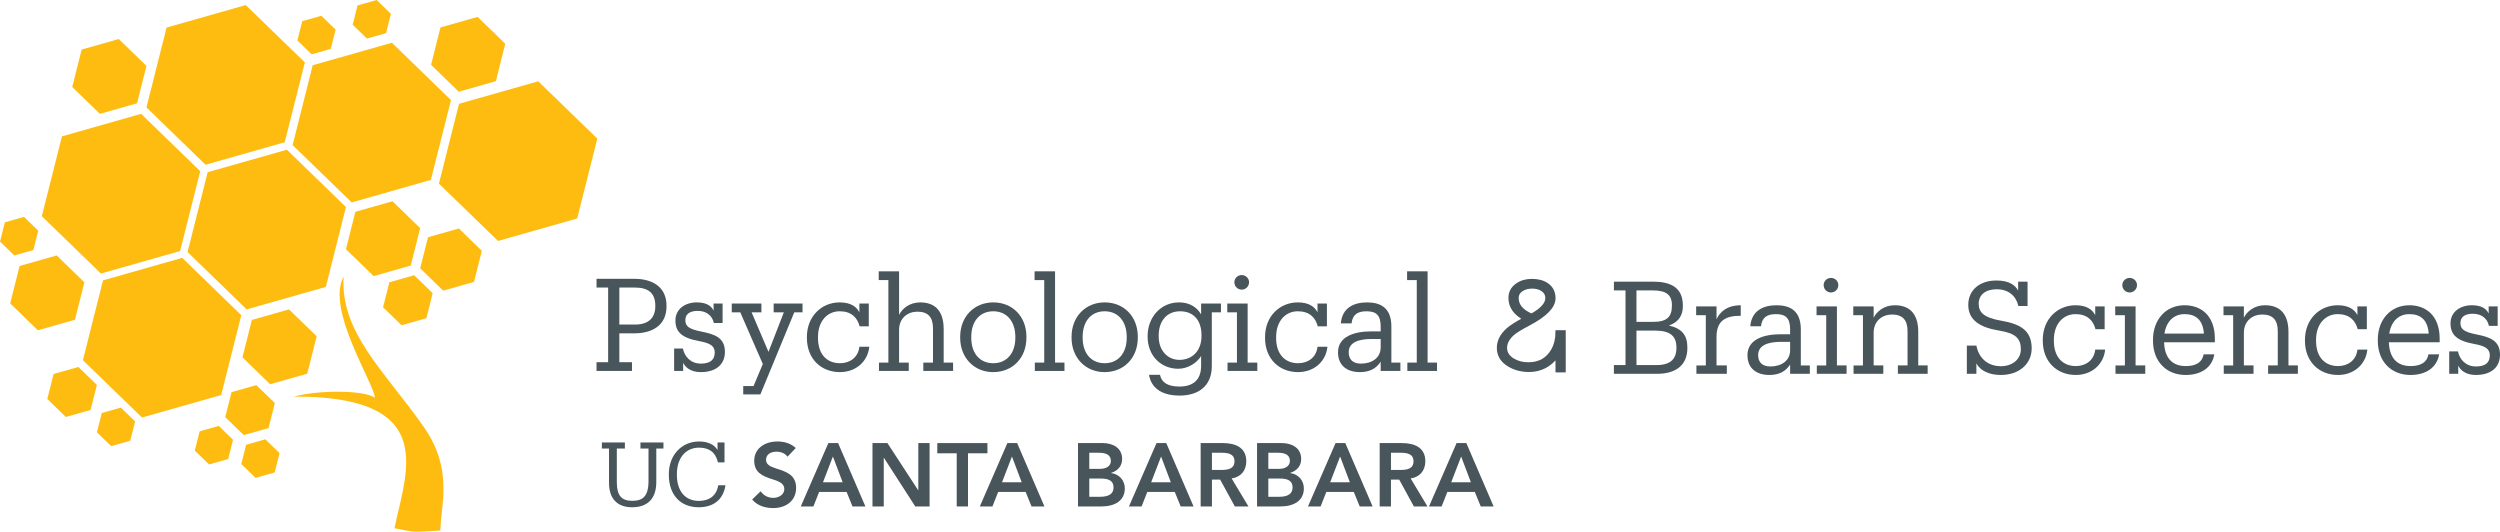 <?xml version="1.0" encoding="utf-8"?>
<!-- Generator: Adobe Illustrator 16.0.0, SVG Export Plug-In . SVG Version: 6.00 Build 0)  -->
<!DOCTYPE svg PUBLIC "-//W3C//DTD SVG 1.1//EN" "http://www.w3.org/Graphics/SVG/1.1/DTD/svg11.dtd">
<svg version="1.1" id="Type_outlined" xmlns="http://www.w3.org/2000/svg" xmlns:xlink="http://www.w3.org/1999/xlink" x="0px"
	 y="0px" width="698.18px" height="148.483px" viewBox="0 0 698.18 148.483" enable-background="new 0 0 698.18 148.483"
	 xml:space="preserve">
<g>
	<path fill="#48555B" d="M166.596,103.598v-2.447h3.239V80.309h-3.239v-2.447h10.547c4.932,0,8.999,2.16,8.999,7.523v0.145
		c0,5.434-4.104,7.559-8.999,7.559h-4.176v8.062h3.527v2.447H166.596z M177.358,90.641c3.672,0,5.651-1.801,5.651-5.111v-0.145
		c0-3.707-2.16-5.076-5.651-5.076h-4.392v10.332H177.358z"/>
	<path fill="#48555B" d="M190.787,101.295v2.303h-2.52v-6.264h2.448c0.432,2.197,2.123,4.213,5.039,4.213
		c2.592,0,3.852-1.08,3.852-3.096c0-1.98-1.512-2.664-4.428-3.203c-4.896-0.9-6.551-2.629-6.551-5.76
		c0-3.168,2.699-5.039,5.938-5.039c2.736,0,4.068,0.971,4.716,2.303v-1.979h2.52v5.434h-2.447c-0.433-2.088-2.088-3.383-4.5-3.383
		c-2.123,0-3.455,0.828-3.455,2.592c0,1.656,0.936,2.484,4.392,3.168c3.852,0.756,6.659,1.727,6.659,5.688
		c0,3.348-2.304,5.65-6.768,5.65C192.768,103.922,191.291,102.445,190.787,101.295z"/>
	<path fill="#48555B" d="M221.818,87.221l-9.467,22.928h-4.788v-2.338h2.88l2.592-6.156l-6.3-14.434h-2.375v-2.447h8.278v2.447
		h-2.735l4.716,11.051l4.283-11.051h-2.844v-2.447h8.063v2.447H221.818z"/>
	<path fill="#48555B" d="M239.997,84.773h2.628v6.371h-2.556c-0.647-2.521-2.376-4.213-5.579-4.213c-3.42,0-6.047,2.736-6.047,7.164
		v0.287c0,4.607,2.52,7.055,6.155,7.055c2.663,0,5.075-1.547,5.398-4.607h2.772c-0.396,4.068-3.672,7.092-8.207,7.092
		c-5.256,0-9.215-3.707-9.215-9.539v-0.287c0-5.76,4.104-9.646,9.143-9.646c3.168,0,4.751,1.26,5.507,2.771V84.773z"/>
	<path fill="#48555B" d="M245.472,103.598v-2.34h2.628V78.221H245.4v-2.447h5.688v12.166c0.863-1.764,2.915-3.49,5.903-3.49
		c3.779,0,6.551,2.016,6.551,7.451v9.357h2.628v2.34h-8.315v-2.34h2.7v-9.574c0-3.168-1.44-4.643-4.355-4.643
		c-2.664,0-5.111,1.764-5.111,5.074v9.143h2.699v2.34H245.472z"/>
	<path fill="#48555B" d="M268.152,94.348v-0.289c0-5.65,3.923-9.609,9.251-9.609c5.327,0,9.25,3.922,9.25,9.574v0.287
		c0,5.688-3.923,9.611-9.286,9.611S268.152,99.855,268.152,94.348z M283.558,94.348v-0.252c0-4.355-2.411-7.164-6.154-7.164
		c-3.78,0-6.155,2.809-6.155,7.127v0.289c0,4.283,2.339,7.09,6.155,7.09C281.183,101.438,283.558,98.596,283.558,94.348z"/>
	<path fill="#48555B" d="M288.997,103.598v-2.34h2.627V78.221h-2.699v-2.447h5.723v25.484h2.628v2.34H288.997z"/>
	<path fill="#48555B" d="M299.257,94.348v-0.289c0-5.65,3.923-9.609,9.251-9.609c5.327,0,9.25,3.922,9.25,9.574v0.287
		c0,5.688-3.923,9.611-9.286,9.611S299.257,99.855,299.257,94.348z M314.662,94.348v-0.252c0-4.355-2.411-7.164-6.154-7.164
		c-3.78,0-6.155,2.809-6.155,7.127v0.289c0,4.283,2.339,7.09,6.155,7.09C312.287,101.438,314.662,98.596,314.662,94.348z"/>
	<path fill="#48555B" d="M320.893,104.678h3.06c0.432,2.16,2.231,3.275,5.436,3.275c3.707,0,6.047-1.764,6.047-5.795v-2.736
		c-1.079,1.836-3.635,3.564-6.371,3.564c-4.932,0-8.566-3.744-8.566-8.928v-0.252c0-5.111,3.6-9.357,8.782-9.357
		c3.132,0,5.076,1.512,6.155,3.348v-3.023h5.544v2.447h-2.556v15.117c-0.036,5.473-3.744,8.135-8.999,8.135
		C323.845,110.473,321.396,107.846,320.893,104.678z M335.543,93.844v-0.252c0-4.211-2.304-6.66-5.976-6.66
		c-3.743,0-5.975,2.771-5.975,6.732v0.287c0,4.104,2.627,6.551,5.795,6.551C332.879,100.502,335.543,98.055,335.543,93.844z"/>
	<path fill="#48555B" d="M342.815,103.598v-2.34h2.628V87.221h-2.699v-2.447h5.688v16.484h2.699v2.34H342.815z M344.724,78.834
		c0-1.152,0.936-2.016,2.052-2.016s2.052,0.863,2.052,2.016c0,1.15-0.936,2.051-2.052,2.051S344.724,79.984,344.724,78.834z"/>
	<path fill="#48555B" d="M367.942,84.773h2.627v6.371h-2.555c-0.648-2.521-2.377-4.213-5.58-4.213c-3.42,0-6.046,2.736-6.046,7.164
		v0.287c0,4.607,2.519,7.055,6.156,7.055c2.662,0,5.074-1.547,5.398-4.607h2.771c-0.396,4.068-3.672,7.092-8.207,7.092
		c-5.255,0-9.214-3.707-9.214-9.539v-0.287c0-5.76,4.104-9.646,9.142-9.646c3.168,0,4.752,1.26,5.508,2.771V84.773z"/>
	<path fill="#48555B" d="M379.788,103.922c-3.42,0-6.119-1.691-6.119-5.543c0-4.391,4.535-5.832,9.285-5.832h2.629V91.18
		c0-3.168-1.26-4.248-3.961-4.248c-2.52,0-3.887,0.936-4.174,3.385h-2.988c0.359-4.428,3.744-5.867,7.307-5.867
		c3.527,0,6.803,1.295,6.803,6.73v10.078h2.52v2.34h-5.506v-2.592C384.323,102.951,382.487,103.922,379.788,103.922z
		 M385.583,97.012v-2.34h-2.52c-3.709,0-6.408,0.971-6.408,3.707c0,1.691,0.863,3.168,3.42,3.168
		C383.17,101.547,385.583,99.926,385.583,97.012z"/>
	<path fill="#48555B" d="M393.036,103.598v-2.34h2.627V78.221h-2.699v-2.447h5.723v25.484h2.629v2.34H393.036z"/>
</g>
<g>
	<path fill="#48555B" d="M176.51,141.664c-4.099,0-6.424-2.4-6.424-6.748v-9.648h-1.999v-1.699h6.423v1.699h-2.249v9.398
		c0,3.748,1.324,5.199,4.299,5.199c2.85,0,4.549-1.15,4.549-5.525v-9.072h-2.249v-1.699h6.423v1.699h-1.999v9.373
		C183.283,138.99,181.108,141.664,176.51,141.664z"/>
	<path fill="#48555B" d="M195.134,141.664c-5.174,0-8.348-3.549-8.348-9.049v-0.199c0-5.299,3.549-9.123,8.473-9.123
		c2.249,0,4.199,0.75,5.124,2.4v-2.125h1.949v5.574h-1.824c-0.726-2.975-2.574-4.125-5.299-4.125c-3.699,0-6.174,2.875-6.174,7.373
		v0.201c0,4.549,2.3,7.297,6.148,7.297c2.925,0,4.949-1.475,5.398-4.373h2.025C201.982,139.639,199.133,141.664,195.134,141.664z"/>
	<path fill="#48555B" d="M222.233,125.117l-2.3,2.426c-0.7-0.975-1.875-1.4-3.1-1.4c-1.774,0-2.899,0.9-2.899,2.275
		c0,1.199,1,1.85,2.75,2.398c2.824,0.875,5.648,1.775,5.648,5.424s-2.874,5.648-6.349,5.648c-2.499,0-4.549-0.75-5.924-2.398
		l2.375-2.301c0.774,1.176,2.074,1.85,3.499,1.85c1.699,0,3.1-1,3.1-2.424c0-1.324-0.9-2.025-3.175-2.725
		c-3.174-0.975-5.224-2.049-5.224-5.248s2.675-5.35,6.523-5.35C219.184,123.293,220.983,123.943,222.233,125.117z"/>
	<path fill="#48555B" d="M234.059,123.744l7.623,17.695h-3.6l-1.649-4.049h-7.673l-1.6,4.049h-3.524l7.698-17.695H234.059z
		 M229.834,134.691h5.499l-2.725-7.199L229.834,134.691z"/>
	<path fill="#48555B" d="M247.834,123.744l8.573,13.146h0.05v-13.146h3.149v17.695h-3.999l-8.748-13.572h-0.05v13.572h-3.149
		v-17.695H247.834z"/>
	<path fill="#48555B" d="M275.757,123.744v2.848h-5.424v14.848h-3.149v-14.848h-5.424v-2.848H275.757z"/>
	<path fill="#48555B" d="M284.058,123.744l7.623,17.695h-3.6l-1.649-4.049h-7.673l-1.6,4.049h-3.524l7.698-17.695H284.058z
		 M279.833,134.691h5.499l-2.725-7.199L279.833,134.691z"/>
	<path fill="#48555B" d="M308.057,123.744c2.3,0,5.324,1.049,5.324,4.447c0,1.826-1.075,3.25-3.074,3.875v0.051
		c2.274,0.273,3.823,2.074,3.823,4.273c0,3.398-2.724,5.049-6.573,5.049h-6.498v-17.695H308.057z M307.182,130.941
		c1.9,0,3.05-0.875,3.05-2.225c0-1.549-1.149-2.273-3.3-2.273h-2.724v4.498H307.182z M307.207,138.74c2.499,0,3.774-0.85,3.774-2.6
		c0-1.801-1.2-2.5-3.6-2.5h-3.174v5.1H307.207z"/>
	<path fill="#48555B" d="M325.707,123.744l7.623,17.695h-3.6l-1.649-4.049h-7.673l-1.6,4.049h-3.524l7.698-17.695H325.707z
		 M321.482,134.691h5.499l-2.725-7.199L321.482,134.691z"/>
	<path fill="#48555B" d="M341.557,123.744c3.399,0,6.499,1.199,6.499,5.072c0,2.65-1.6,4.449-4.1,4.799l4.699,7.824h-3.799
		l-4.1-7.498h-2.299v7.498h-3.149v-17.695H341.557z M341.057,131.242c1.8,0,3.699-0.25,3.699-2.449c0-2.025-1.824-2.35-3.474-2.35
		h-2.824v4.799H341.057z"/>
	<path fill="#48555B" d="M358.057,123.744c2.299,0,5.325,1.049,5.325,4.447c0,1.826-1.076,3.25-3.074,3.875v0.051
		c2.273,0.273,3.822,2.074,3.822,4.273c0,3.398-2.723,5.049-6.573,5.049h-6.498v-17.695H358.057z M357.182,130.941
		c1.901,0,3.049-0.875,3.049-2.225c0-1.549-1.148-2.273-3.299-2.273h-2.724v4.498H357.182z M357.207,138.74
		c2.499,0,3.774-0.85,3.774-2.6c0-1.801-1.199-2.5-3.599-2.5h-3.174v5.1H357.207z"/>
	<path fill="#48555B" d="M375.706,123.744l7.623,17.695h-3.6l-1.648-4.049h-7.674l-1.6,4.049h-3.523l7.697-17.695H375.706z
		 M371.481,134.691h5.5l-2.725-7.199L371.481,134.691z"/>
	<path fill="#48555B" d="M391.555,123.744c3.4,0,6.5,1.199,6.5,5.072c0,2.65-1.6,4.449-4.1,4.799l4.699,7.824h-3.799l-4.1-7.498
		h-2.299v7.498h-3.15v-17.695H391.555z M391.055,131.242c1.801,0,3.699-0.25,3.699-2.449c0-2.025-1.824-2.35-3.473-2.35h-2.824
		v4.799H391.055z"/>
	<path fill="#48555B" d="M409.506,123.744l7.623,17.695h-3.6l-1.65-4.049h-7.672l-1.6,4.049h-3.525l7.699-17.695H409.506z
		 M405.282,134.691h5.498l-2.725-7.199L405.282,134.691z"/>
</g>
<g>
	<path fill="#48555B" d="M450.719,101.947h3.24V81.105h-3.24v-2.447h10.979c4.787,0,8.279,1.584,8.279,6.66v0.143
		c0,2.34-0.936,4.428-3.887,5.436c3.742,0.9,5.146,2.809,5.146,6.156v0.143c0,4.859-3.311,7.199-8.459,7.199h-12.059V101.947z
		 M461.698,89.889c3.779,0,5.221-1.367,5.221-4.535v-0.145c0-2.916-1.693-4.104-5.293-4.104h-4.607v8.783H461.698z M462.706,101.947
		c3.744,0,5.473-1.656,5.473-4.787v-0.145c0-3.168-1.764-4.68-5.904-4.68h-5.256v9.611H462.706z"/>
	<path fill="#48555B" d="M473.76,104.395v-2.34h2.627V88.018h-2.699V85.57h5.688v3.598c0.898-1.979,2.807-3.887,6.766-3.922v2.951
		c-4.104-0.037-6.766,1.26-6.766,5.867v7.99h2.879v2.34H473.76z"/>
	<path fill="#48555B" d="M494.135,104.719c-3.42,0-6.119-1.691-6.119-5.543c0-4.391,4.535-5.832,9.285-5.832h2.629v-1.367
		c0-3.168-1.26-4.248-3.961-4.248c-2.52,0-3.887,0.936-4.174,3.385h-2.988c0.359-4.428,3.744-5.867,7.307-5.867
		c3.527,0,6.803,1.295,6.803,6.73v10.078h2.52v2.34h-5.506v-2.592C498.67,103.748,496.834,104.719,494.135,104.719z M499.93,97.809
		v-2.34h-2.52c-3.709,0-6.408,0.971-6.408,3.707c0,1.691,0.863,3.168,3.42,3.168C497.518,102.344,499.93,100.723,499.93,97.809z"/>
	<path fill="#48555B" d="M507.383,104.395v-2.34h2.627V88.018h-2.699V85.57h5.688v16.484h2.699v2.34H507.383z M509.292,79.631
		c0-1.152,0.936-2.016,2.051-2.016c1.117,0,2.053,0.863,2.053,2.016c0,1.15-0.936,2.051-2.053,2.051
		C510.227,81.682,509.292,80.781,509.292,79.631z"/>
	<path fill="#48555B" d="M517.643,104.395v-2.34h2.627V88.018h-2.699V85.57h5.688v3.166c0.863-1.764,2.916-3.49,5.904-3.49
		c3.779,0,6.551,2.016,6.551,7.451v9.357h2.627v2.34h-8.314v-2.34h2.699V92.48c0-3.168-1.439-4.643-4.355-4.643
		c-2.664,0-5.111,1.764-5.111,5.074v9.143h2.699v2.34H517.643z"/>
	<path fill="#48555B" d="M551.95,101.479v2.916h-2.664v-7.883h2.664c0.611,3.24,2.916,5.76,6.875,5.76
		c3.168,0,5.543-1.943,5.543-4.715c0-2.916-1.332-4.465-5.975-5.221c-5.146-0.828-8.711-2.734-8.711-7.199
		c0-4.104,3.168-6.803,7.848-6.803c3.562,0,5.254,1.297,6.082,2.809v-2.484h2.629v6.803h-2.557c-0.648-2.807-2.771-4.68-6.047-4.68
		c-3.131,0-5.039,1.549-5.039,4.031c0,2.377,1.332,3.889,6.299,4.752c5.471,0.936,8.494,2.809,8.494,7.74
		c0,4.391-3.6,7.414-8.602,7.414C555.549,104.719,553.065,103.566,551.95,101.479z"/>
	<path fill="#48555B" d="M585.139,85.57h2.629v6.371h-2.557c-0.646-2.521-2.375-4.213-5.578-4.213c-3.42,0-6.047,2.736-6.047,7.164
		v0.287c0,4.607,2.52,7.055,6.154,7.055c2.664,0,5.076-1.547,5.398-4.607h2.773c-0.396,4.068-3.672,7.092-8.207,7.092
		c-5.256,0-9.215-3.707-9.215-9.539v-0.287c0-5.76,4.104-9.646,9.143-9.646c3.168,0,4.75,1.26,5.506,2.771V85.57z"/>
	<path fill="#48555B" d="M590.793,104.395v-2.34h2.627V88.018h-2.699V85.57h5.688v16.484h2.699v2.34H590.793z M592.702,79.631
		c0-1.152,0.936-2.016,2.051-2.016c1.117,0,2.053,0.863,2.053,2.016c0,1.15-0.936,2.051-2.053,2.051
		C593.637,81.682,592.702,80.781,592.702,79.631z"/>
	<path fill="#48555B" d="M601.27,95.18v-0.287c0-5.688,3.635-9.646,8.818-9.646c4.355,0,8.459,2.627,8.459,9.357v0.973h-14.182
		c0.143,4.283,2.195,6.658,6.047,6.658c2.916,0,4.607-1.078,5.002-3.275h2.988c-0.648,3.779-3.779,5.76-8.027,5.76
		C605.049,104.719,601.27,100.975,601.27,95.18z M615.487,93.164c-0.287-3.887-2.303-5.436-5.398-5.436
		c-3.061,0-5.111,2.088-5.615,5.436H615.487z"/>
	<path fill="#48555B" d="M621.034,104.395v-2.34h2.627V88.018h-2.699V85.57h5.688v3.166c0.863-1.764,2.914-3.49,5.902-3.49
		c3.779,0,6.551,2.016,6.551,7.451v9.357h2.629v2.34h-8.316v-2.34h2.701V92.48c0-3.168-1.441-4.643-4.355-4.643
		c-2.664,0-5.111,1.764-5.111,5.074v9.143h2.699v2.34H621.034z"/>
	<path fill="#48555B" d="M658.364,85.57h2.627v6.371h-2.555c-0.648-2.521-2.377-4.213-5.58-4.213c-3.42,0-6.047,2.736-6.047,7.164
		v0.287c0,4.607,2.52,7.055,6.156,7.055c2.662,0,5.074-1.547,5.398-4.607h2.771c-0.396,4.068-3.672,7.092-8.207,7.092
		c-5.256,0-9.215-3.707-9.215-9.539v-0.287c0-5.76,4.104-9.646,9.143-9.646c3.168,0,4.752,1.26,5.508,2.771V85.57z"/>
	<path fill="#48555B" d="M664.053,95.18v-0.287c0-5.688,3.635-9.646,8.818-9.646c4.355,0,8.459,2.627,8.459,9.357v0.973h-14.182
		c0.145,4.283,2.195,6.658,6.047,6.658c2.916,0,4.607-1.078,5.004-3.275h2.988c-0.648,3.779-3.781,5.76-8.027,5.76
		C667.833,104.719,664.053,100.975,664.053,95.18z M678.272,93.164c-0.289-3.887-2.305-5.436-5.4-5.436
		c-3.059,0-5.111,2.088-5.615,5.436H678.272z"/>
	<path fill="#48555B" d="M686.516,102.092v2.303h-2.52v-6.264h2.449c0.432,2.197,2.123,4.213,5.039,4.213
		c2.592,0,3.852-1.08,3.852-3.096c0-1.98-1.512-2.664-4.428-3.203c-4.896-0.9-6.551-2.629-6.551-5.76
		c0-3.168,2.699-5.039,5.938-5.039c2.736,0,4.068,0.971,4.717,2.303V85.57h2.52v5.434h-2.447c-0.434-2.088-2.088-3.383-4.5-3.383
		c-2.123,0-3.455,0.828-3.455,2.592c0,1.656,0.936,2.484,4.391,3.168c3.852,0.756,6.66,1.727,6.66,5.688
		c0,3.348-2.305,5.65-6.768,5.65C688.497,104.719,687.02,103.242,686.516,102.092z"/>
</g>
<g>
	<path fill="#48555B" stroke="#48555B" stroke-width="1.025" stroke-miterlimit="10" d="M434.917,99.236
		c-2.039,2.762-4.668,4.141-7.883,4.141c-2.137,0-4.01-0.492-5.617-1.477c-1.92-1.15-2.879-2.734-2.879-4.752
		c0-1.822,0.828-3.49,2.482-5.004c1.08-0.959,2.713-1.99,4.896-3.096c-2.76-1.463-4.139-3.406-4.139-5.832
		c0-1.535,0.646-2.748,1.943-3.635c1.127-0.793,2.496-1.189,4.104-1.189c1.703,0,3.107,0.385,4.213,1.152
		c1.246,0.865,1.871,2.113,1.871,3.744c0,2.305-2.291,4.668-6.875,7.092c-2.281,1.201-3.805,2.137-4.572,2.809
		c-1.393,1.248-2.088,2.568-2.088,3.959c0,1.393,0.695,2.521,2.088,3.385c1.271,0.768,2.723,1.152,4.355,1.152
		c3.119,0,5.412-1.297,6.877-3.889c0.814-1.463,1.223-3.154,1.223-5.076h1.836v10.764h-1.836V99.236z M430.741,80.842
		c-0.768-0.504-1.717-0.756-2.844-0.756c-1.152,0-2.137,0.264-2.951,0.791c-0.889,0.576-1.332,1.369-1.332,2.377
		c0,2.064,1.367,3.684,4.104,4.859c2.902-1.607,4.355-3.229,4.355-4.859C432.073,82.246,431.629,81.441,430.741,80.842z"/>
</g>
<path id="brain_stem_1_" fill="#FEBC10" d="M113.289,126.455c-1.017-8.856-7.887-15.79-31.241-15.693
	c7.001-1.875,19.521-1.861,22.644,0.305c-0.204-3.984-13.735-24.664-8.737-33.801c-0.942,15.643,11.452,26.346,22.323,41.865
	c8.161,11.65,5.049,20.924,4.682,29.029c-8.075,0.479-6.883,0.547-12.784-0.639C111.51,140.859,114.054,133.114,113.289,126.455"/>
<g>
	<polygon fill="#FEBC10" points="79.521,39.721 85.136,17.426 68.636,1.412 46.517,7.697 40.901,29.996 57.403,46.006 	"/>
	<polygon fill="#FEBC10" points="91.001,80.117 96.614,57.82 80.114,41.809 57.997,48.094 52.38,70.391 68.882,86.402 	"/>
	<polygon fill="#FEBC10" points="161.199,61.01 166.814,38.713 150.313,22.701 128.196,28.986 122.579,51.283 139.081,67.295 	"/>
	<polygon fill="#FEBC10" points="50.304,70.105 55.919,47.809 39.418,31.795 17.3,38.08 11.684,60.379 28.187,76.391 	"/>
	<polygon fill="#FEBC10" points="120.33,50.242 125.947,27.947 109.445,11.934 87.328,18.219 81.715,40.516 98.213,56.527 	"/>
	<polygon fill="#FEBC10" points="61.772,110.32 67.388,88.025 50.886,72.012 28.769,78.297 23.151,100.596 39.655,116.605 	"/>
	<polygon fill="#FEBC10" points="138.479,22.67 141.111,12.221 133.377,4.717 123.013,7.662 120.38,18.111 128.115,25.615 	"/>
	<polygon fill="#FEBC10" points="114.714,74.157 117.345,63.709 109.612,56.204 99.247,59.15 96.614,69.601 104.349,77.103 	"/>
	<polygon fill="#FEBC10" points="85.806,104.355 88.437,93.906 80.704,86.402 70.339,89.348 67.706,99.797 75.44,107.301 	"/>
	<polygon fill="#FEBC10" points="20.938,89.291 23.57,78.842 15.836,71.338 5.473,74.281 2.842,84.732 10.574,92.234 	"/>
	<polygon fill="#FEBC10" points="38.269,28.85 40.901,18.4 33.168,10.897 22.804,13.843 20.171,24.292 27.904,31.795 	"/>
	<polygon fill="#FEBC10" points="132.379,78.722 134.564,70.042 128.141,63.806 119.528,66.253 117.345,74.936 123.767,81.169 	"/>
	<polygon fill="#FEBC10" points="74.998,119.544 76.757,112.562 71.589,107.548 64.664,109.517 62.904,116.499 68.073,121.511 	"/>
	<polygon fill="#FEBC10" points="119.075,88.862 120.833,81.88 115.666,76.866 108.738,78.835 106.979,85.817 112.147,90.831 	"/>
	<polygon fill="#FEBC10" points="25.302,114.478 27.06,107.495 21.893,102.481 14.965,104.45 13.206,111.433 18.374,116.446 	"/>
	<polygon fill="#FEBC10" points="76.716,131.935 78.071,126.552 74.089,122.685 68.743,124.204 67.388,129.587 71.372,133.452 	"/>
	<polygon fill="#FEBC10" points="63.721,128.188 65.078,122.806 61.094,118.938 55.75,120.458 54.395,125.841 58.379,129.706 	"/>
	<polygon fill="#FEBC10" points="9.326,69.819 10.684,64.437 6.699,60.571 1.355,62.089 0,67.472 3.984,71.338 	"/>
	<polygon fill="#FEBC10" points="92.373,13.646 93.729,8.264 89.745,4.398 84.401,5.916 83.048,11.299 87.03,15.166 	"/>
	<polygon fill="#FEBC10" points="36.385,123.074 37.741,117.691 33.757,113.826 28.413,115.344 27.06,120.727 31.042,124.592 	"/>
	<polygon fill="#FEBC10" points="107.816,9.249 109.172,3.866 105.188,0 99.846,1.519 98.489,6.901 102.474,10.767 	"/>
</g>
</svg>
